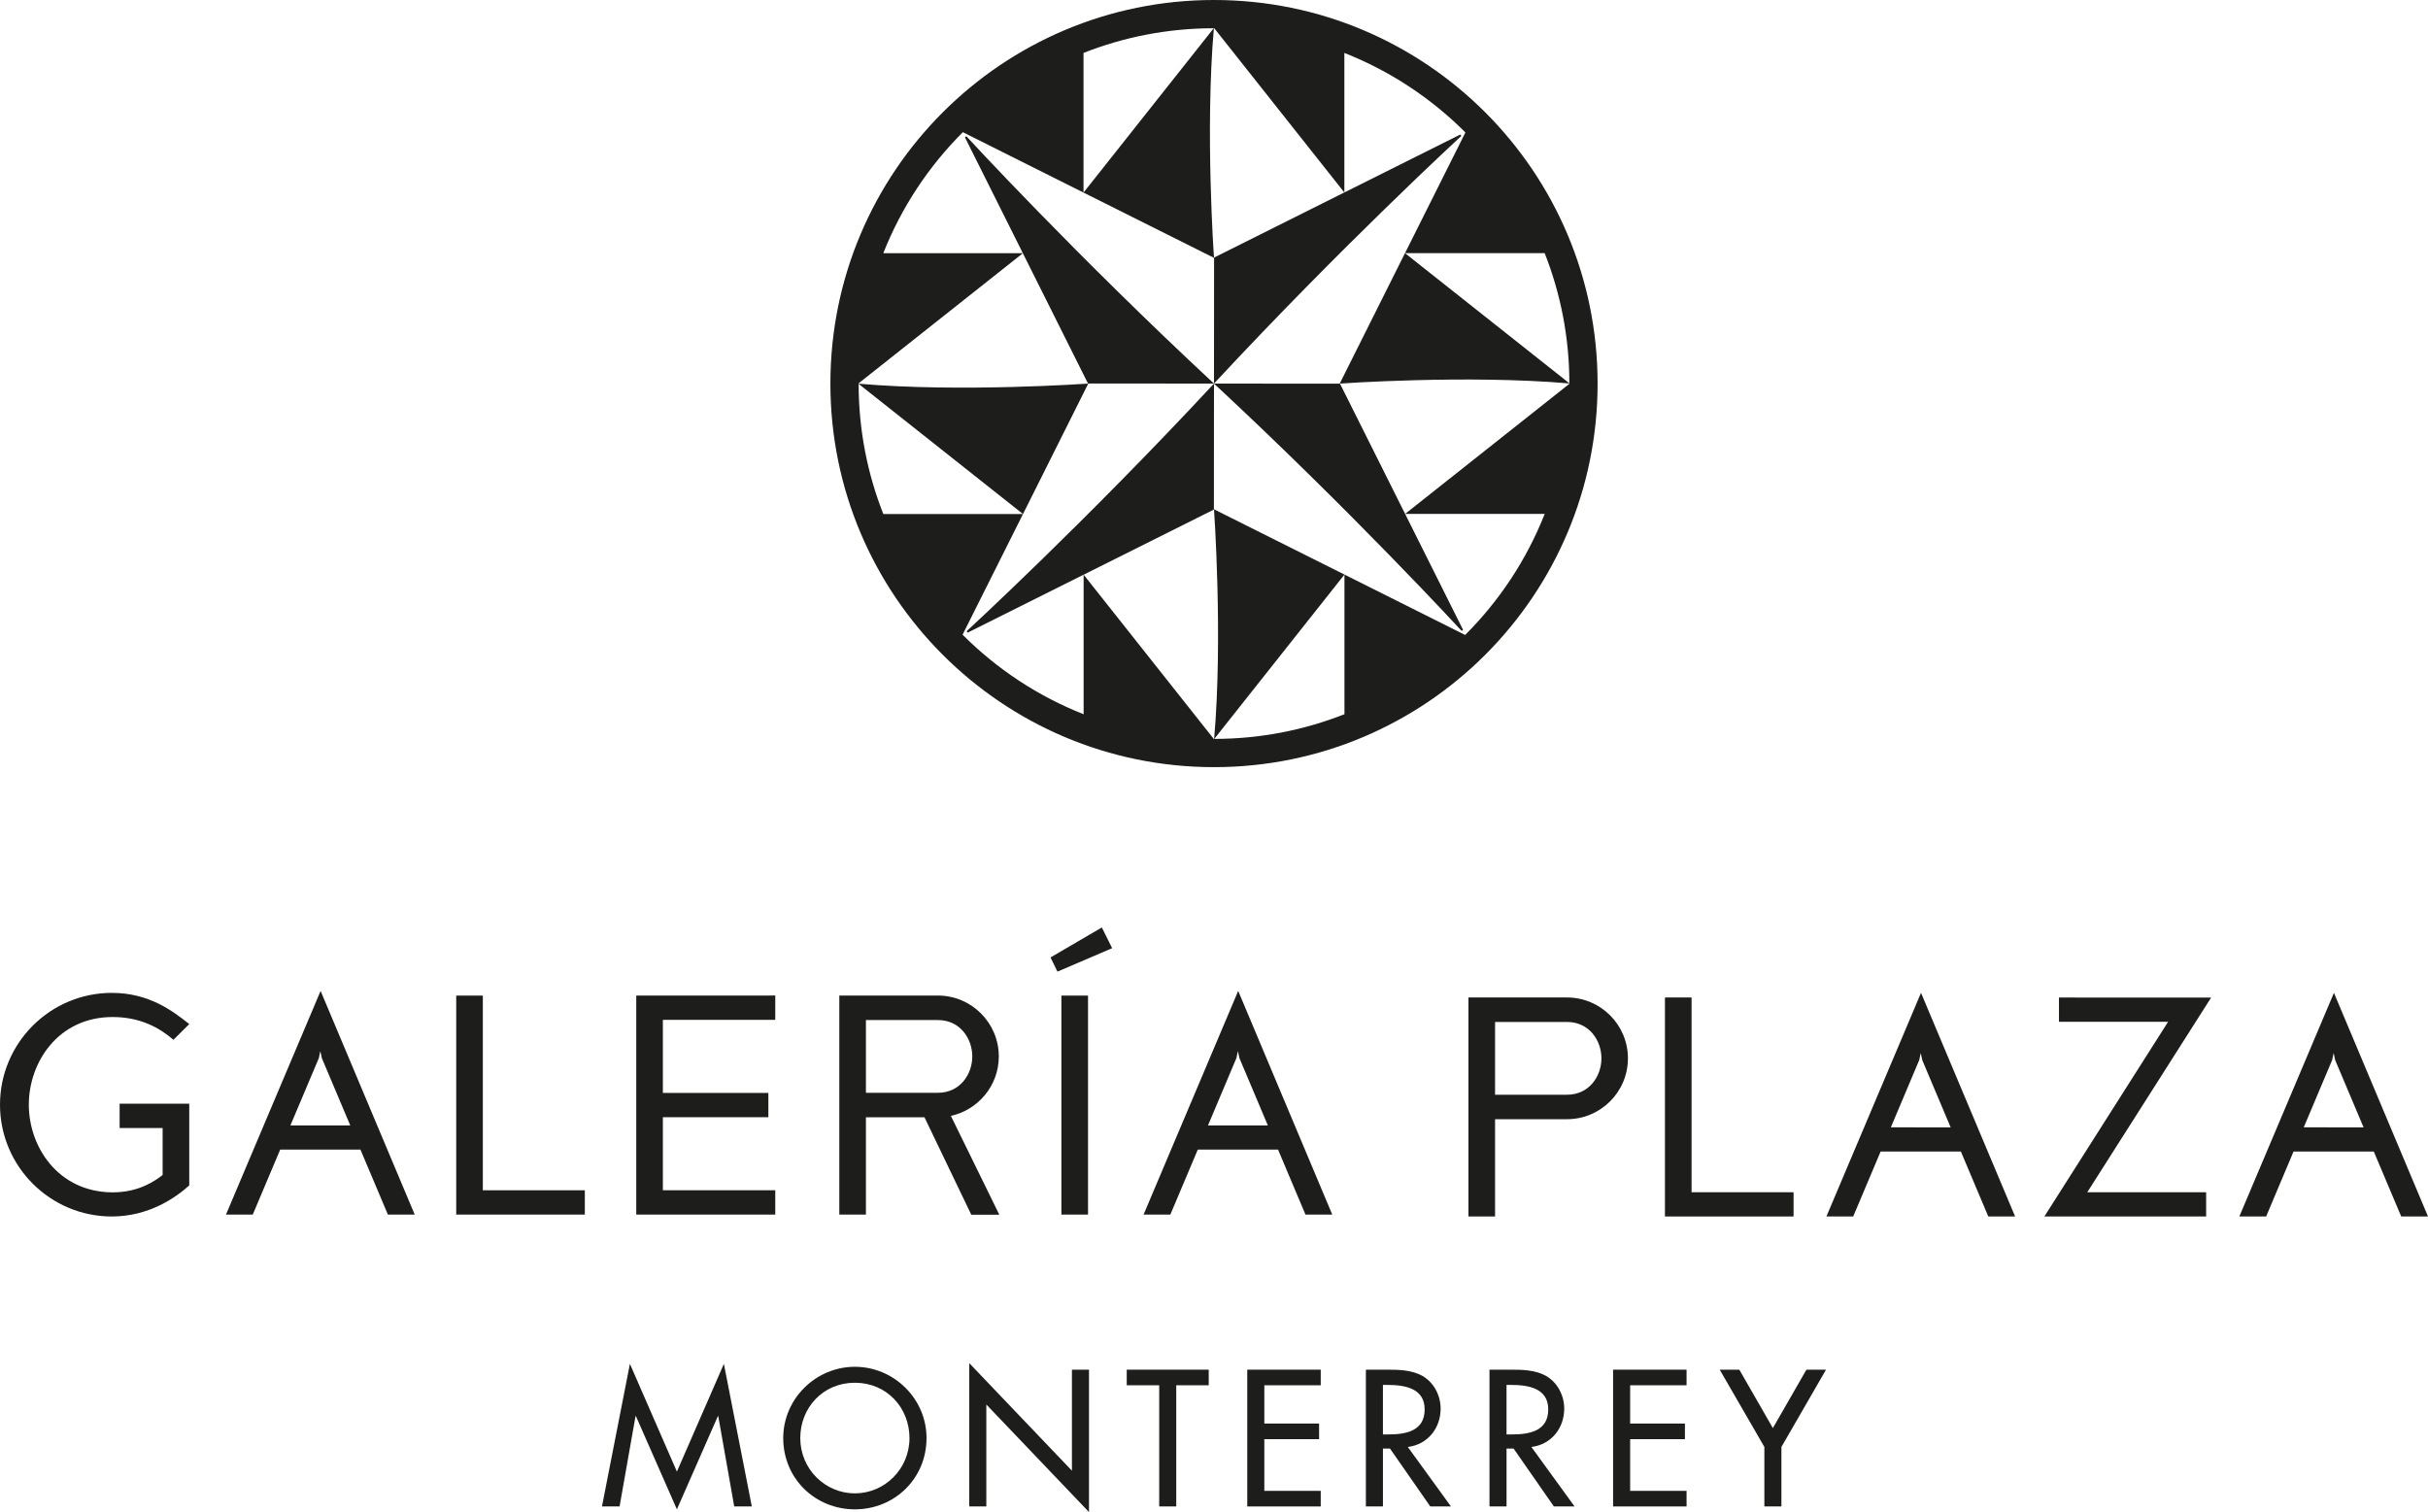 <?xml version="1.0" encoding="utf-8"?>
<!-- Generator: Adobe Illustrator 17.0.0, SVG Export Plug-In . SVG Version: 6.00 Build 0)  -->
<!DOCTYPE svg PUBLIC "-//W3C//DTD SVG 1.1//EN" "http://www.w3.org/Graphics/SVG/1.1/DTD/svg11.dtd">
<svg version="1.1" id="Layer_1" xmlns="http://www.w3.org/2000/svg" xmlns:xlink="http://www.w3.org/1999/xlink" x="0px" y="0px"
	 width="200px" height="124.566px" viewBox="0 0 200 124.566" enable-background="new 0 0 200 124.566" xml:space="preserve">
<g>
	<g>
		<g>
			<polygon fill="#1D1D1B" points="139.338,98.218 139.338,82.173 137.146,82.173 137.146,100.215 147.74,100.215 147.74,98.218 			
				"/>
			<path fill="#1D1D1B" d="M129.08,82.173h-8.12v18.042h2.192v-8.014h5.928c2.767,0,5.017-2.248,5.017-5.015
				C134.097,84.424,131.848,82.173,129.08,82.173z M129.08,90.184h-5.928V84.19h5.928c1.841,0,2.834,1.545,2.834,2.996
				C131.914,88.64,130.922,90.184,129.08,90.184z"/>
			<polygon fill="#1D1D1B" points="171.934,98.218 182.135,82.183 169.602,82.178 169.602,84.178 178.59,84.178 168.4,100.215 
				181.725,100.215 181.725,98.218 			"/>
			<path fill="#1D1D1B" d="M163.781,100.215h2.208l-7.751-18.424l-7.792,18.424h2.206l2.259-5.352h6.61L163.781,100.215z
				 M155.752,92.873l2.34-5.544l0.124-0.581l0.125,0.585l2.339,5.539H155.752z"/>
			<path fill="#1D1D1B" d="M197.794,100.215H200l-7.748-18.424l-7.792,18.424h2.206l2.259-5.352h6.609L197.794,100.215z
				 M189.764,92.873l2.34-5.544l0.125-0.581l0.125,0.585l2.339,5.539H189.764z"/>
		</g>
		<g>
			<polygon fill="#1D1D1B" points="39.772,98.056 39.772,82.018 37.58,82.018 37.58,100.058 48.174,100.058 48.174,98.056 			"/>
			<polygon fill="#1D1D1B" points="63.86,84.015 63.86,82.013 52.41,82.018 52.41,100.058 63.86,100.058 63.86,98.056 
				54.602,98.056 54.602,92.039 63.292,92.039 63.292,90.037 54.602,90.037 54.602,84.015 			"/>
			<g>
				<rect x="87.429" y="82.018" fill="#1D1D1B" width="2.194" height="18.04"/>
			</g>
			<path fill="#1D1D1B" d="M69.136,82.018v18.04h2.192v-8.014h4.824l3.825,7.962l0.029,0.064h2.31l-3.99-8.144
				c2.254-0.49,3.948-2.499,3.948-4.897c0-2.765-2.252-5.015-5.018-5.015L69.136,82.018z M77.256,84.033
				c1.839,0,2.834,1.542,2.834,2.996s-0.995,2.996-2.834,2.996h-5.928v-5.992H77.256z"/>
			<path fill="#1D1D1B" d="M15.589,84.365l-0.043-0.037c-1.286-1.006-3.232-2.534-6.334-2.534C4.131,81.794,0,85.927,0,91.008
				c0,5.079,4.131,9.207,9.212,9.207c3.077,0,5.291-1.584,6.341-2.529l0.036-0.035v-6.727H9.854v2.002h3.542v3.872l-0.032,0.022
				c-0.504,0.386-1.847,1.407-4.07,1.407H9.212c-4.441-0.052-6.838-3.759-6.838-7.219c0-3.476,2.397-7.187,6.838-7.224h0.071
				c2.275,0,3.872,0.895,5.003,1.874L15.589,84.365z"/>
			<path fill="#1D1D1B" d="M14.286,85.658"/>
			<path fill="#1D1D1B" d="M31.952,100.058h2.208l-7.751-18.426l-7.794,18.426h2.206l2.259-5.352h6.611L31.952,100.058z
				 M23.921,92.715l2.342-5.547l0.123-0.58l0.128,0.588l2.339,5.539H23.921z"/>
			<path fill="#1D1D1B" d="M107.535,100.058h2.206l-7.748-18.426L94.2,100.058h2.205l2.259-5.352h6.612L107.535,100.058z
				 M99.504,92.715l2.341-5.547l0.124-0.58l0.128,0.588l2.339,5.539H99.504z"/>
			<polygon fill="#1D1D1B" points="87.107,80.043 86.533,78.874 90.761,76.407 91.61,78.112 			"/>
		</g>
	</g>
	<g>
		<path fill="#1D1D1B" d="M52.381,116.66h-0.03l-1.315,7.442h-1.45l2.301-11.744l3.871,8.875l3.87-8.875l2.301,11.744h-1.449
			l-1.315-7.442h-0.03l-3.377,7.681L52.381,116.66z"/>
		<path fill="#1D1D1B" d="M76.32,118.468c0,3.348-2.645,5.873-5.902,5.873s-5.902-2.525-5.902-5.873
			c0-3.226,2.675-5.871,5.902-5.871C73.645,112.597,76.32,115.242,76.32,118.468z M74.916,118.468c0-2.481-1.853-4.557-4.498-4.557
			c-2.645,0-4.497,2.077-4.497,4.557c0,2.569,2.062,4.557,4.497,4.557S74.916,121.038,74.916,118.468z"/>
		<path fill="#1D1D1B" d="M79.841,112.298l8.457,8.86v-8.323h1.405v11.731l-8.457-8.862v8.398h-1.405V112.298z"/>
		<path fill="#1D1D1B" d="M96.892,124.102h-1.405v-9.982h-2.675v-1.285h6.754v1.285h-2.675V124.102z"/>
		<path fill="#1D1D1B" d="M102.74,112.835h6.052v1.285h-4.647v3.153h4.512v1.287h-4.512v4.258h4.647v1.285h-6.052V112.835z"/>
		<path fill="#1D1D1B" d="M119.519,124.102h-1.704l-3.317-4.766h-0.582v4.766h-1.405v-11.267h1.703c1.002,0,2.077,0.015,2.973,0.524
			c0.942,0.553,1.48,1.613,1.48,2.689c0,1.613-1.076,2.96-2.705,3.153L119.519,124.102z M113.915,118.169h0.448
			c1.434,0,2.989-0.269,2.989-2.061c0-1.764-1.674-2.017-3.063-2.017h-0.374V118.169z"/>
		<path fill="#1D1D1B" d="M129.7,124.102h-1.704l-3.317-4.766h-0.582v4.766h-1.405v-11.267h1.703c1.002,0,2.077,0.015,2.973,0.524
			c0.942,0.553,1.48,1.613,1.48,2.689c0,1.613-1.076,2.96-2.705,3.153L129.7,124.102z M124.096,118.169h0.448
			c1.434,0,2.989-0.269,2.989-2.061c0-1.764-1.674-2.017-3.063-2.017h-0.374V118.169z"/>
		<path fill="#1D1D1B" d="M132.874,112.835h6.052v1.285h-4.647v3.153h4.512v1.287h-4.512v4.258h4.647v1.285h-6.052V112.835z"/>
		<path fill="#1D1D1B" d="M141.657,112.835h1.614l2.765,4.812l2.764-4.812h1.614l-3.675,6.366v4.901h-1.404v-4.901L141.657,112.835z
			"/>
	</g>
	<path fill="#1D1D1B" d="M99.999,0C82.549,0,68.402,14.149,68.402,31.6c0,17.449,14.147,31.598,31.597,31.598
		c17.452,0,31.599-14.149,31.599-31.598C131.598,14.149,117.451,0,99.999,0z M120.688,52.309l-9.942-4.976v11.504
		c-3.321,1.311-6.936,2.032-10.723,2.034l10.723-13.538l-10.747-5.377c0,0,0.745,10.469,0.012,18.916c-0.005,0-0.007,0-0.012,0
		c-0.007,0-0.015,0-0.02,0L89.262,47.343l10.73-5.365L99.999,31.6C89.428,42.977,79.664,51.962,79.664,51.962
		s-0.045,0.052-0.007,0.103c0.042,0.057,0.101,0.029,0.101,0.029l9.503-4.752V58.84c-3.77-1.486-7.157-3.734-9.972-6.553l4.977-9.94
		H72.762c-1.311-3.323-2.033-6.939-2.035-10.724l13.54,10.724L89.643,31.6c0,0-10.469,0.743-18.917,0.01c0-0.003,0-0.007,0-0.01
		c0-0.007,0-0.015,0-0.022l13.53-10.717l5.364,10.732L99.999,31.6C88.622,21.028,79.636,11.263,79.636,11.263
		s-0.052-0.044-0.103-0.007c-0.057,0.042-0.027,0.101-0.027,0.101l4.751,9.504H72.758c1.487-3.771,3.735-7.155,6.554-9.972
		l9.94,4.976V4.361c3.321-1.311,6.939-2.032,10.724-2.034L89.252,15.865l10.747,5.377c0,0-0.743-10.469-0.01-18.916
		c0.005,0,0.007,0,0.01,0c0.007,0,0.015,0,0.022,0l10.715,13.529l-10.729,5.365L99.999,31.6
		c10.572-11.379,20.337-20.364,20.337-20.364s0.044-0.052,0.007-0.103c-0.042-0.057-0.101-0.027-0.101-0.027l-9.504,4.75V4.359
		c3.769,1.488,7.157,3.734,9.972,6.553l-4.977,9.942h11.505c1.311,3.321,2.032,6.936,2.034,10.722l-13.54-10.722L110.357,31.6
		c0,0,10.468-0.745,18.916-0.012c0,0.005,0,0.007,0,0.012c0,0.007,0,0.012,0,0.02l-13.53,10.717l-5.364-10.73L99.999,31.6
		c11.378,10.57,20.364,20.335,20.364,20.335s0.052,0.047,0.103,0.007c0.057-0.042,0.027-0.101,0.027-0.101l-4.75-9.504h11.497
		C125.754,46.108,123.507,49.495,120.688,52.309z"/>
</g>
</svg>

